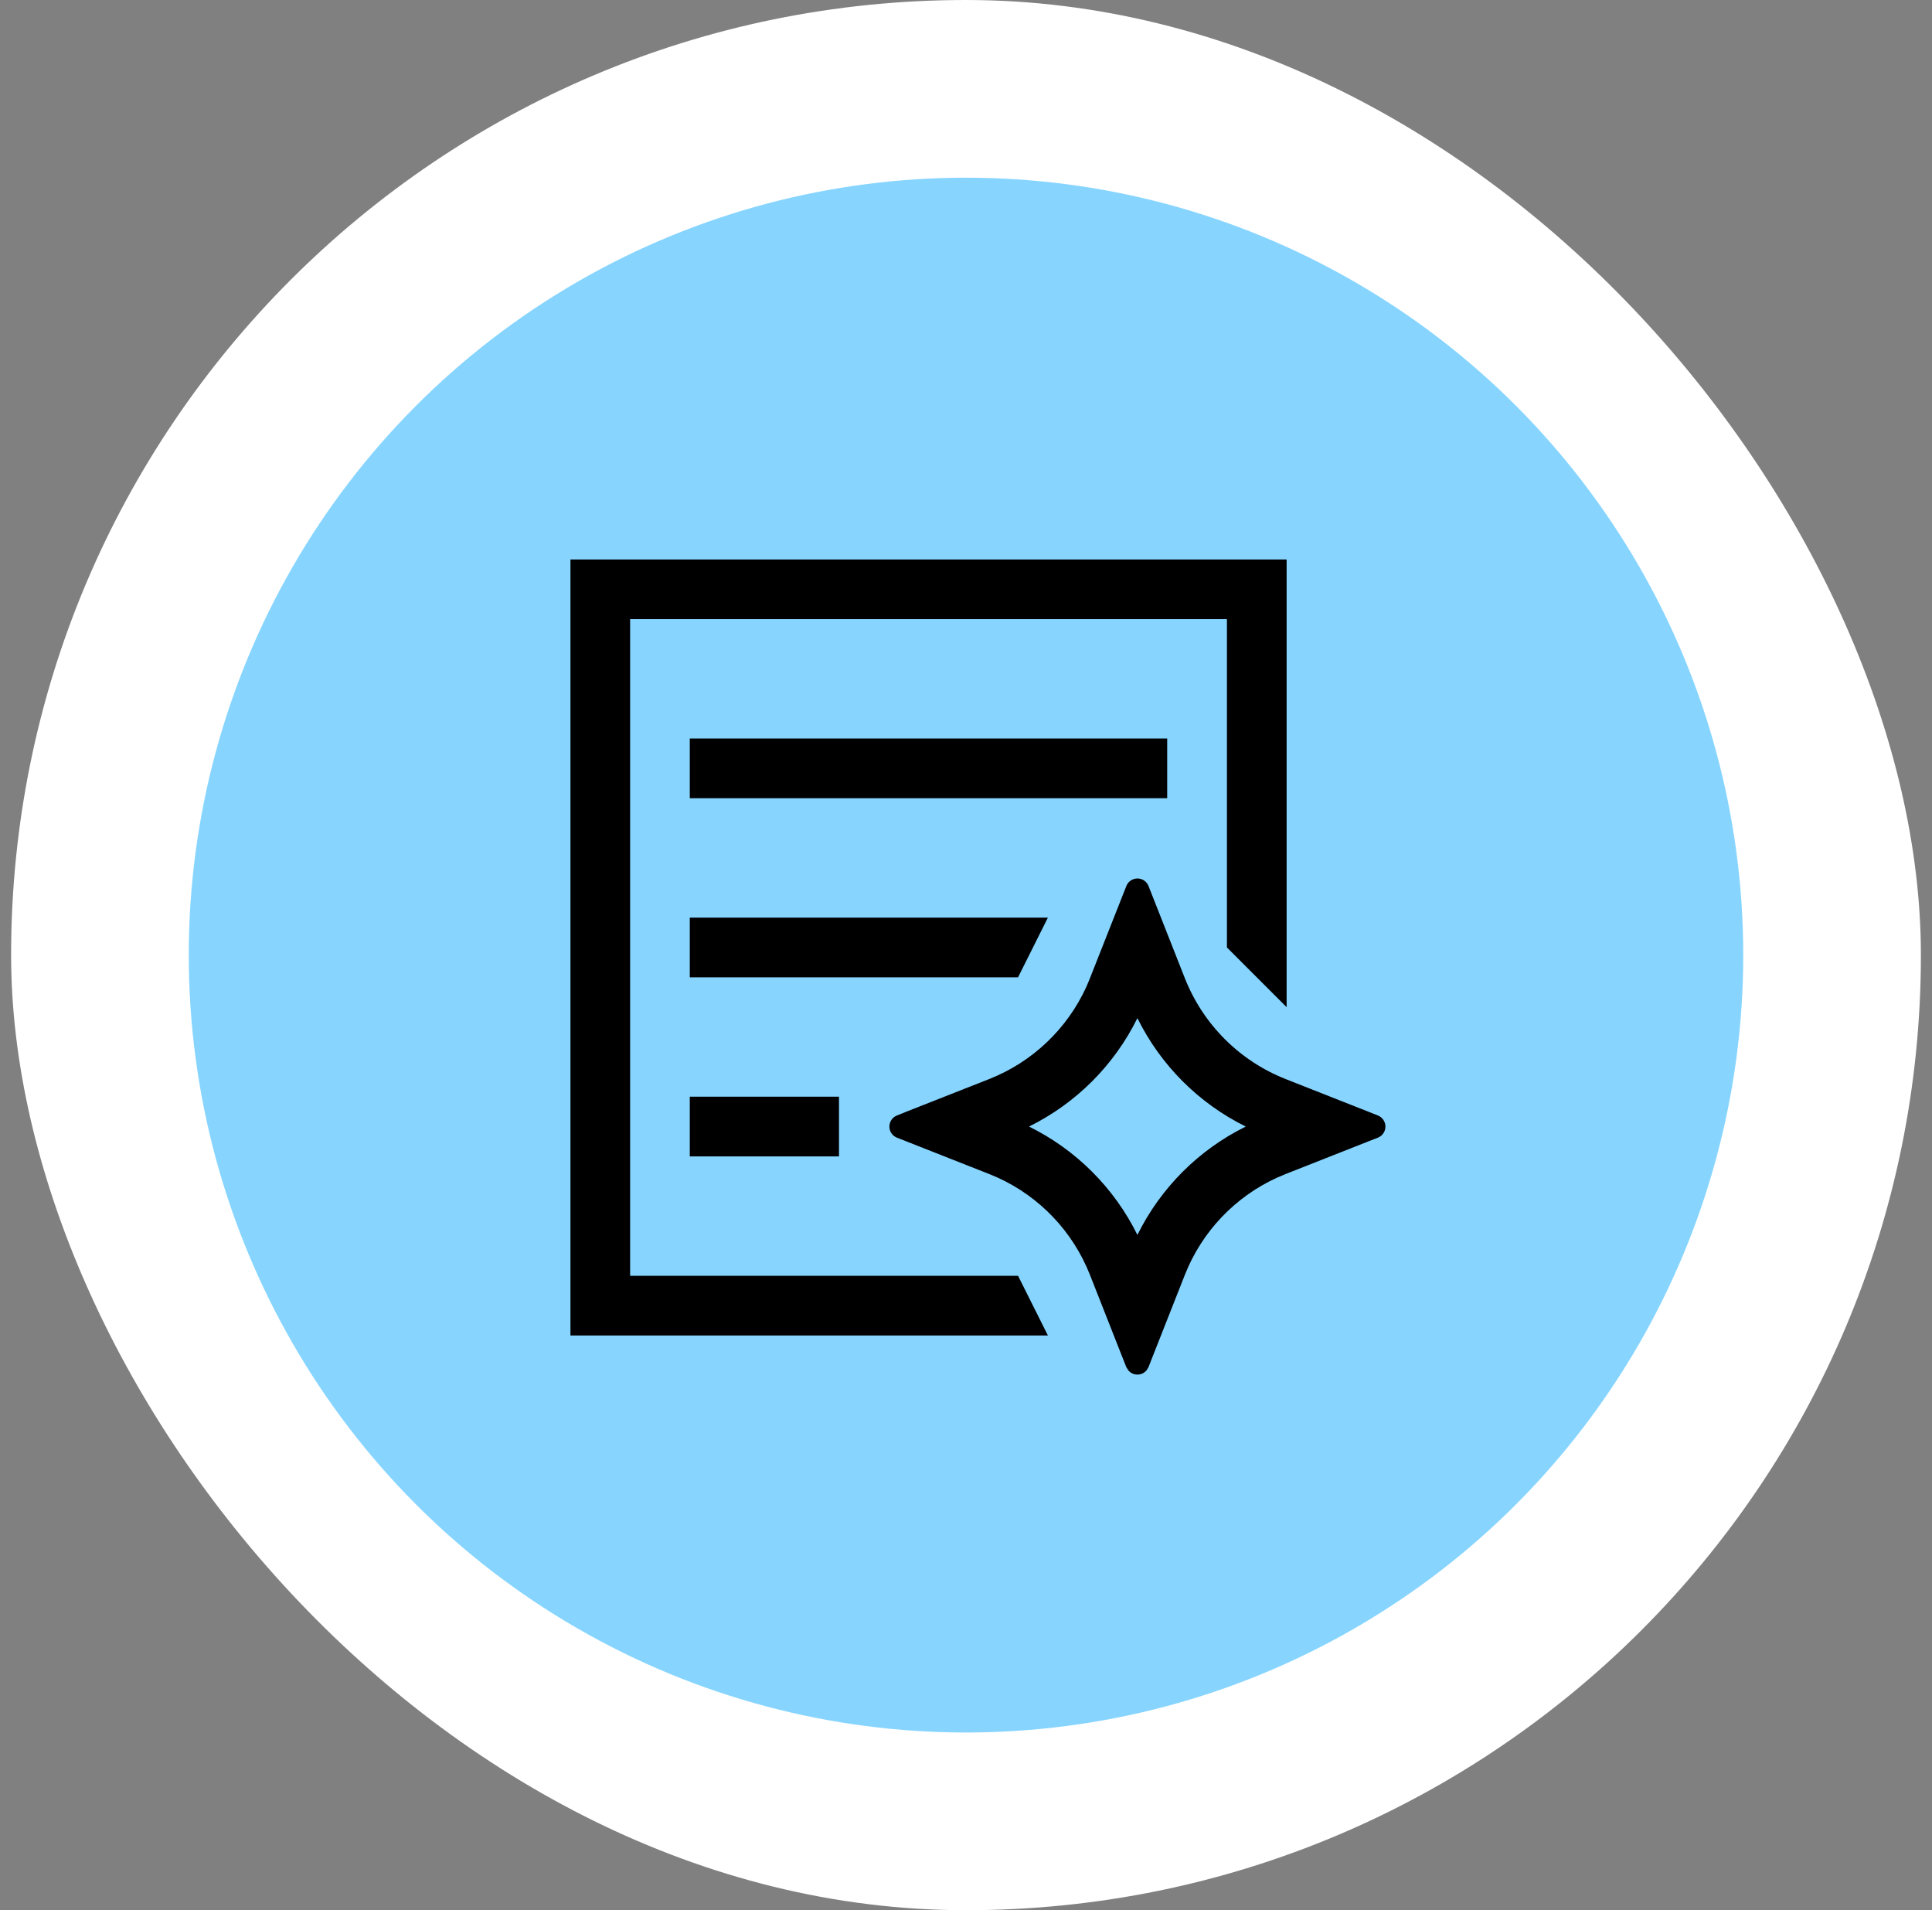 <svg width="87" height="86" viewBox="0 0 87 86" fill="none" xmlns="http://www.w3.org/2000/svg">
<rect x="0" y="0" width="87" height="86" fill="#808080" stroke="none"/>
<rect x="0.5" width="86" height="86" rx="43" fill="white"/>
<circle cx="43.5" cy="43" r="35" fill="#87D5FF"/>
<g clip-path="url(#clip0_875_4344)">
<path d="M55.25 27.875H28.375V57.438H45.844L47.188 60.125H25.688V25.188H57.938V45.344L55.25 42.656V27.875Z" fill="black"/>
<path d="M31.062 35.938H52.56V33.25H31.062V35.938ZM31.062 44V41.312H47.188L45.844 44H31.062ZM31.062 52.062V49.375H37.781V52.062H31.062ZM51.721 61.544L51.63 61.694C51.58 61.754 51.517 61.803 51.446 61.836C51.374 61.869 51.297 61.886 51.219 61.886C51.14 61.886 51.063 61.869 50.992 61.836C50.921 61.803 50.858 61.754 50.808 61.694L50.716 61.544L50.531 61.074L51.219 61.345L51.904 61.076L51.721 61.544ZM50.719 39.894C50.758 39.792 50.827 39.706 50.916 39.644C51.006 39.583 51.112 39.55 51.22 39.55C51.328 39.55 51.434 39.583 51.524 39.644C51.613 39.706 51.682 39.792 51.721 39.894L53.355 44.04C53.761 45.068 54.373 46.002 55.154 46.783C55.936 47.564 56.869 48.177 57.897 48.582L61.576 50.033L61.845 50.719L61.576 51.404L57.897 52.855L57.513 53.017C55.612 53.883 54.121 55.453 53.355 57.397L51.904 61.076L51.219 61.345L50.531 61.076L49.082 57.397C48.316 55.453 46.826 53.883 44.925 53.017L44.54 52.855L40.394 51.221C40.292 51.182 40.206 51.113 40.144 51.024C40.083 50.934 40.05 50.828 40.05 50.72C40.05 50.612 40.083 50.506 40.144 50.416C40.206 50.327 40.292 50.258 40.394 50.219L40.861 50.031L44.54 48.582C46.484 47.816 48.054 46.326 48.921 44.425L49.082 44.04L50.719 39.894ZM51.219 45.838C50.173 47.957 48.457 49.673 46.338 50.719C48.457 51.764 50.172 53.478 51.219 55.597C52.265 53.479 53.979 51.765 56.097 50.719C53.978 49.672 52.264 47.957 51.219 45.838ZM62.044 50.219C62.145 50.258 62.232 50.327 62.293 50.416C62.355 50.506 62.387 50.612 62.387 50.72C62.387 50.828 62.355 50.934 62.293 51.024C62.232 51.113 62.145 51.182 62.044 51.221L61.574 51.404L61.845 50.719L61.576 50.033L62.044 50.219Z" fill="black"/>
</g>
<defs>
<clipPath id="clip0_875_4344">
<rect width="37" height="37" fill="white" transform="translate(25.5 25)"/>
</clipPath>
</defs>
</svg>
